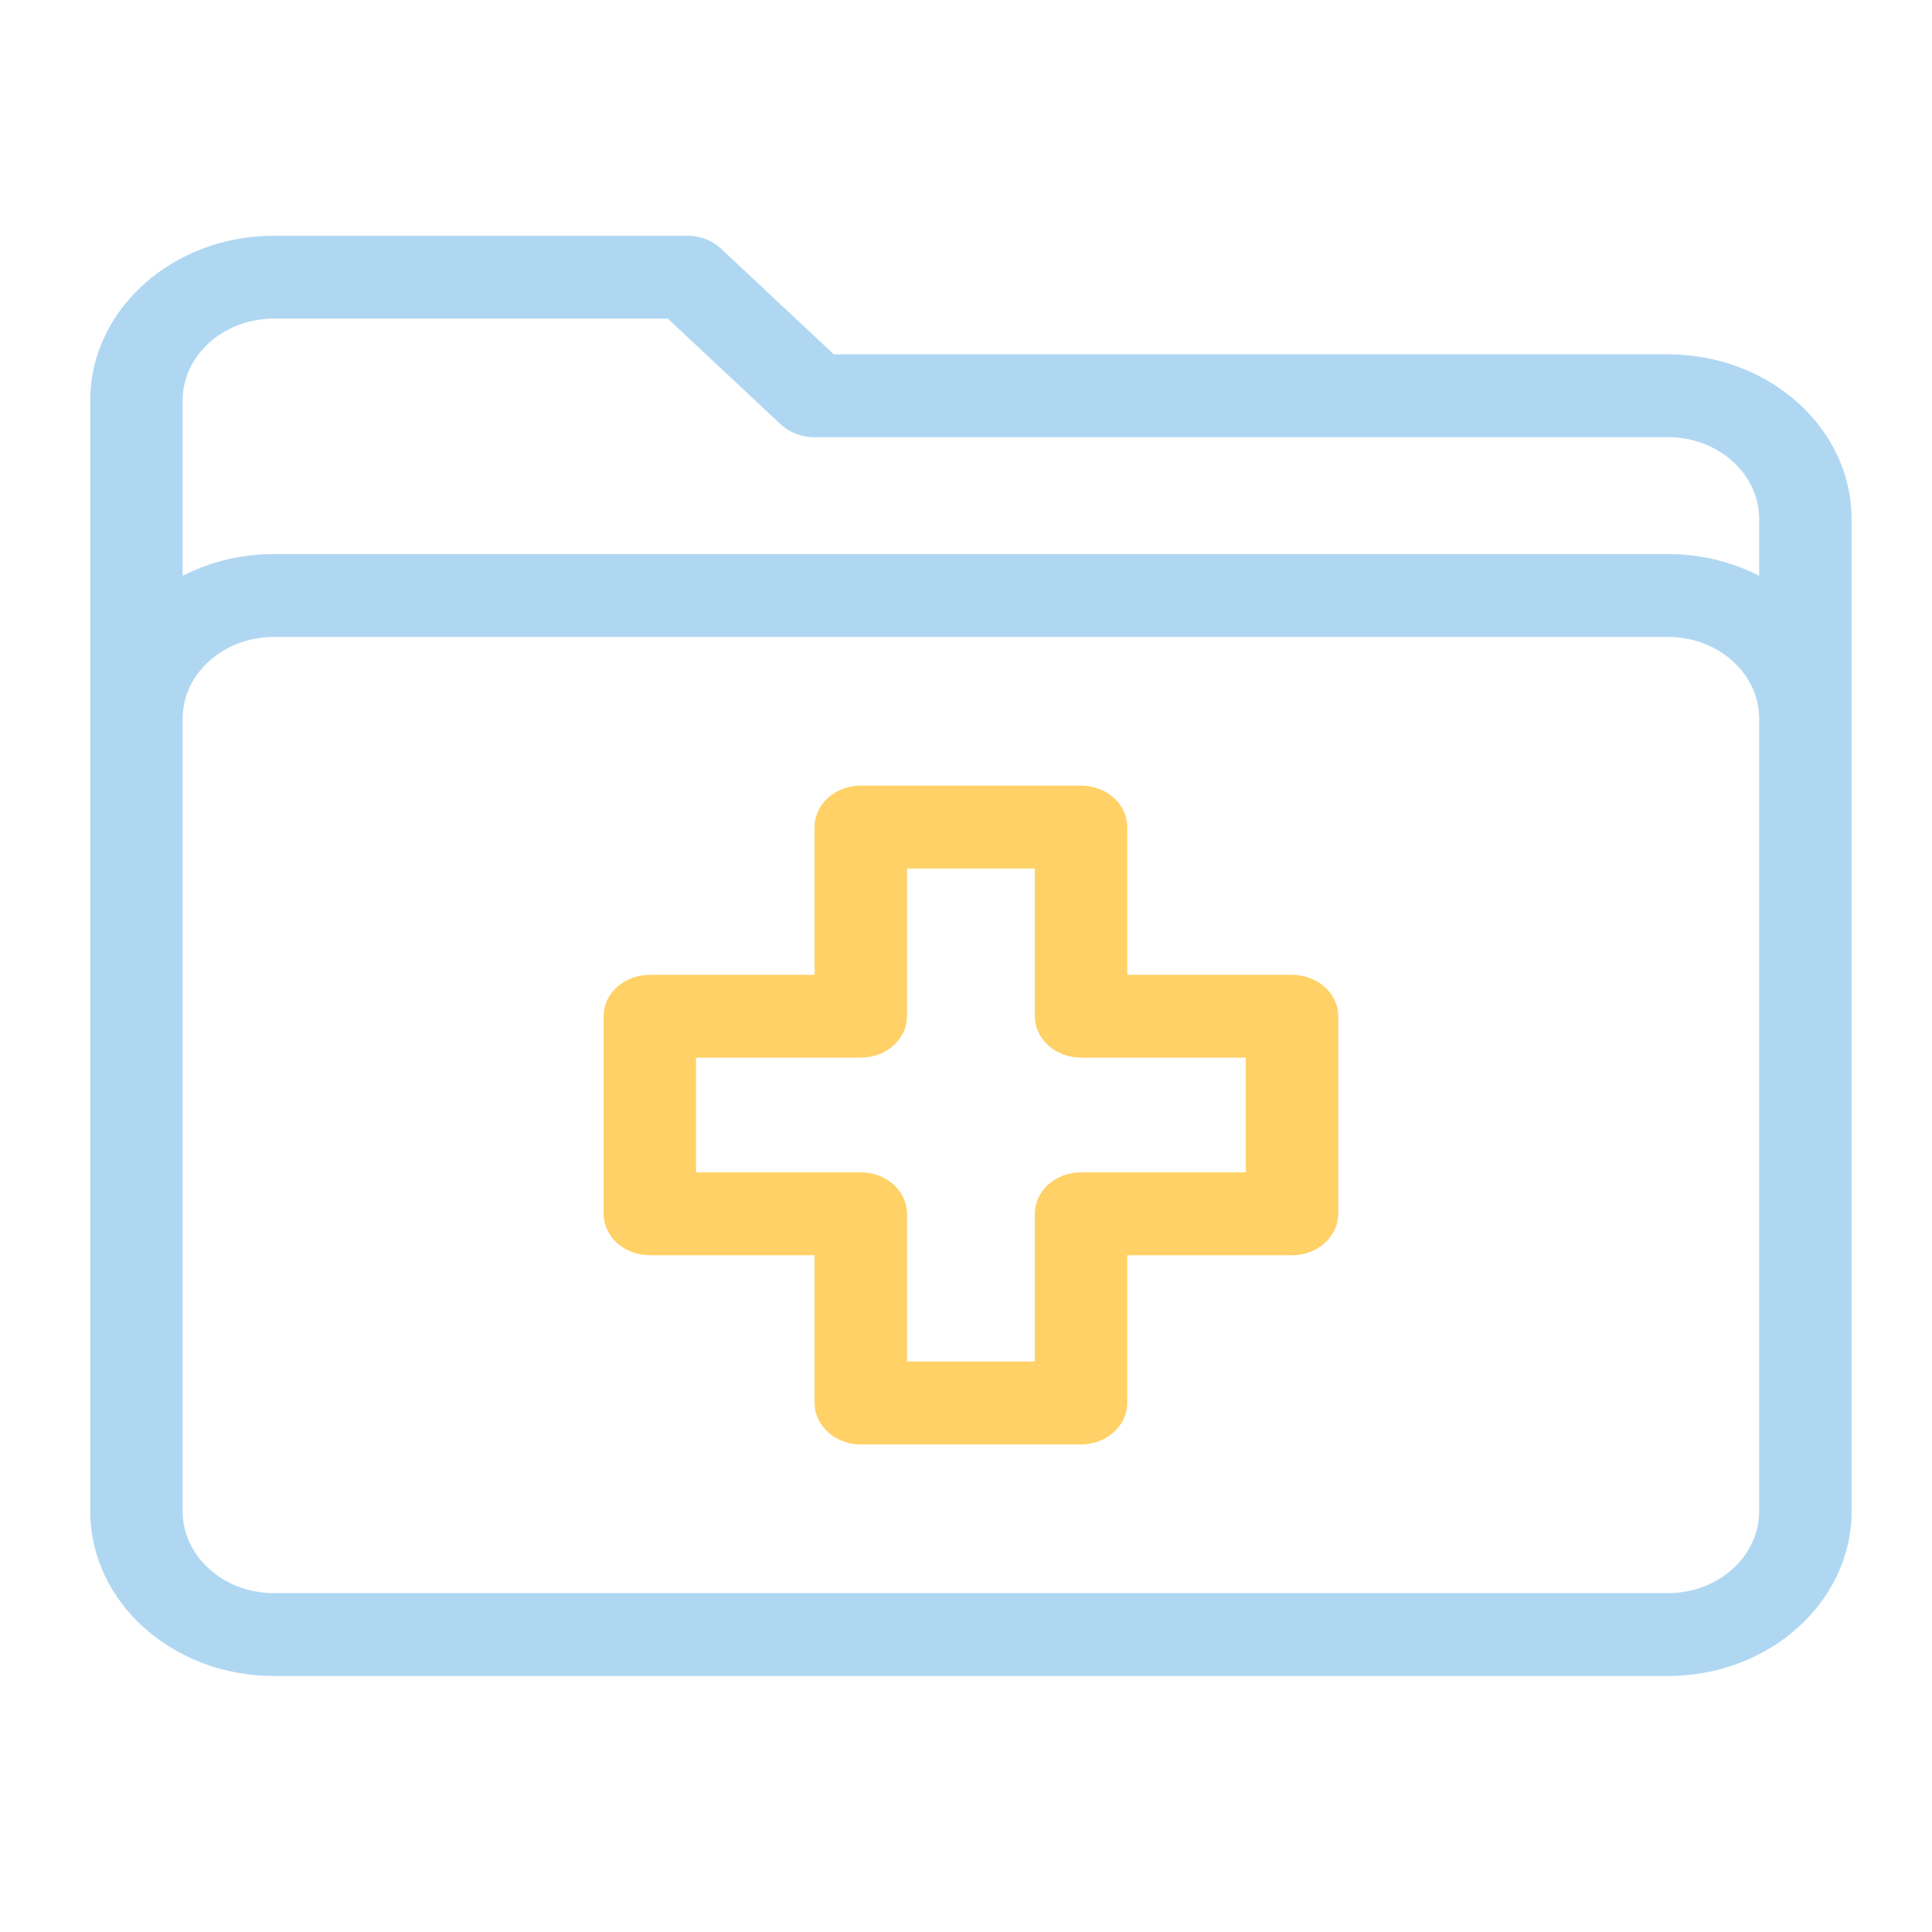 <svg xmlns="http://www.w3.org/2000/svg" xmlns:xlink="http://www.w3.org/1999/xlink" xmlns:serif="http://www.serif.com/" width="100%" height="100%" viewBox="0 0 1667 1667" xml:space="preserve" style="fill-rule:evenodd;clip-rule:evenodd;stroke-linejoin:round;stroke-miterlimit:2;">    <g id="Layer56">        <g transform="matrix(6.673,0,0,5.984,-12513.5,-5488.4)">            <path d="M2104.19,1135.09C2104.19,1142.41 2098.24,1148.37 2090.92,1148.37L1910.65,1148.37C1903.33,1148.37 1897.38,1142.41 1897.38,1135.09L1897.38,1020.8C1897.38,1013.49 1903.33,1007.54 1910.65,1007.54L2090.92,1007.54C2098.24,1007.54 2104.19,1013.49 2104.19,1020.8L2104.19,1135.09ZM1897.38,974.909C1897.38,967.591 1903.33,961.643 1910.65,961.643L1962.23,961.643L1977.27,977.351C1978.12,978.235 1979.29,978.737 1980.51,978.737L2090.92,978.737C2098.24,978.737 2104.19,984.692 2104.19,992.01L2104.19,1002.95C2100.48,1000.18 2095.88,998.549 2090.92,998.549L1910.65,998.549C1905.68,998.549 1901.09,1000.18 1897.38,1002.95L1897.38,974.909ZM2090.92,969.748L1982.43,969.748L1967.39,954.04C1966.54,953.149 1965.37,952.655 1964.15,952.655L1910.65,952.655C1898.38,952.655 1888.39,962.64 1888.39,974.909L1888.39,1135.09C1888.39,1147.37 1898.38,1157.36 1910.65,1157.36L2090.92,1157.36C2103.19,1157.36 2113.18,1147.37 2113.18,1135.09L2113.18,992.01C2113.18,979.733 2103.19,969.748 2090.92,969.748Z" style="fill:rgb(176,215,242);fill-rule:nonzero;stroke:rgb(176,215,242);stroke-width:2.96px;"></path>        </g>        <g transform="matrix(6.673,0,0,5.984,-12513.5,-5488.4)">            <path d="M2037.81,1087.7L2015.03,1087.7C2012.54,1087.7 2010.53,1089.71 2010.53,1092.19L2010.53,1114.98L1991.04,1114.98L1991.04,1092.19C1991.04,1089.71 1989.02,1087.7 1986.54,1087.7L1963.76,1087.7L1963.76,1068.2L1986.54,1068.2C1989.02,1068.2 1991.04,1066.19 1991.04,1063.71L1991.04,1040.93L2010.53,1040.93L2010.53,1063.71C2010.53,1066.19 2012.54,1068.2 2015.03,1068.2L2037.81,1068.2L2037.81,1087.7ZM2042.3,1059.22L2019.52,1059.22L2019.52,1036.43C2019.52,1033.95 2017.51,1031.94 2015.03,1031.94L1986.54,1031.94C1984.06,1031.94 1982.05,1033.95 1982.05,1036.43L1982.05,1059.22L1959.27,1059.22C1956.78,1059.22 1954.77,1061.23 1954.77,1063.71L1954.77,1092.19C1954.77,1094.68 1956.78,1096.69 1959.27,1096.69L1982.05,1096.69L1982.05,1119.47C1982.05,1121.95 1984.06,1123.97 1986.54,1123.97L2015.03,1123.97C2017.51,1123.97 2019.52,1121.95 2019.52,1119.47L2019.52,1096.69L2042.3,1096.69C2044.78,1096.69 2046.8,1094.68 2046.8,1092.19L2046.8,1063.71C2046.8,1061.23 2044.78,1059.22 2042.3,1059.22Z" style="fill:rgb(255,209,102);fill-rule:nonzero;stroke:rgb(255,209,102);stroke-width:2.96px;"></path>        </g>    </g></svg>
